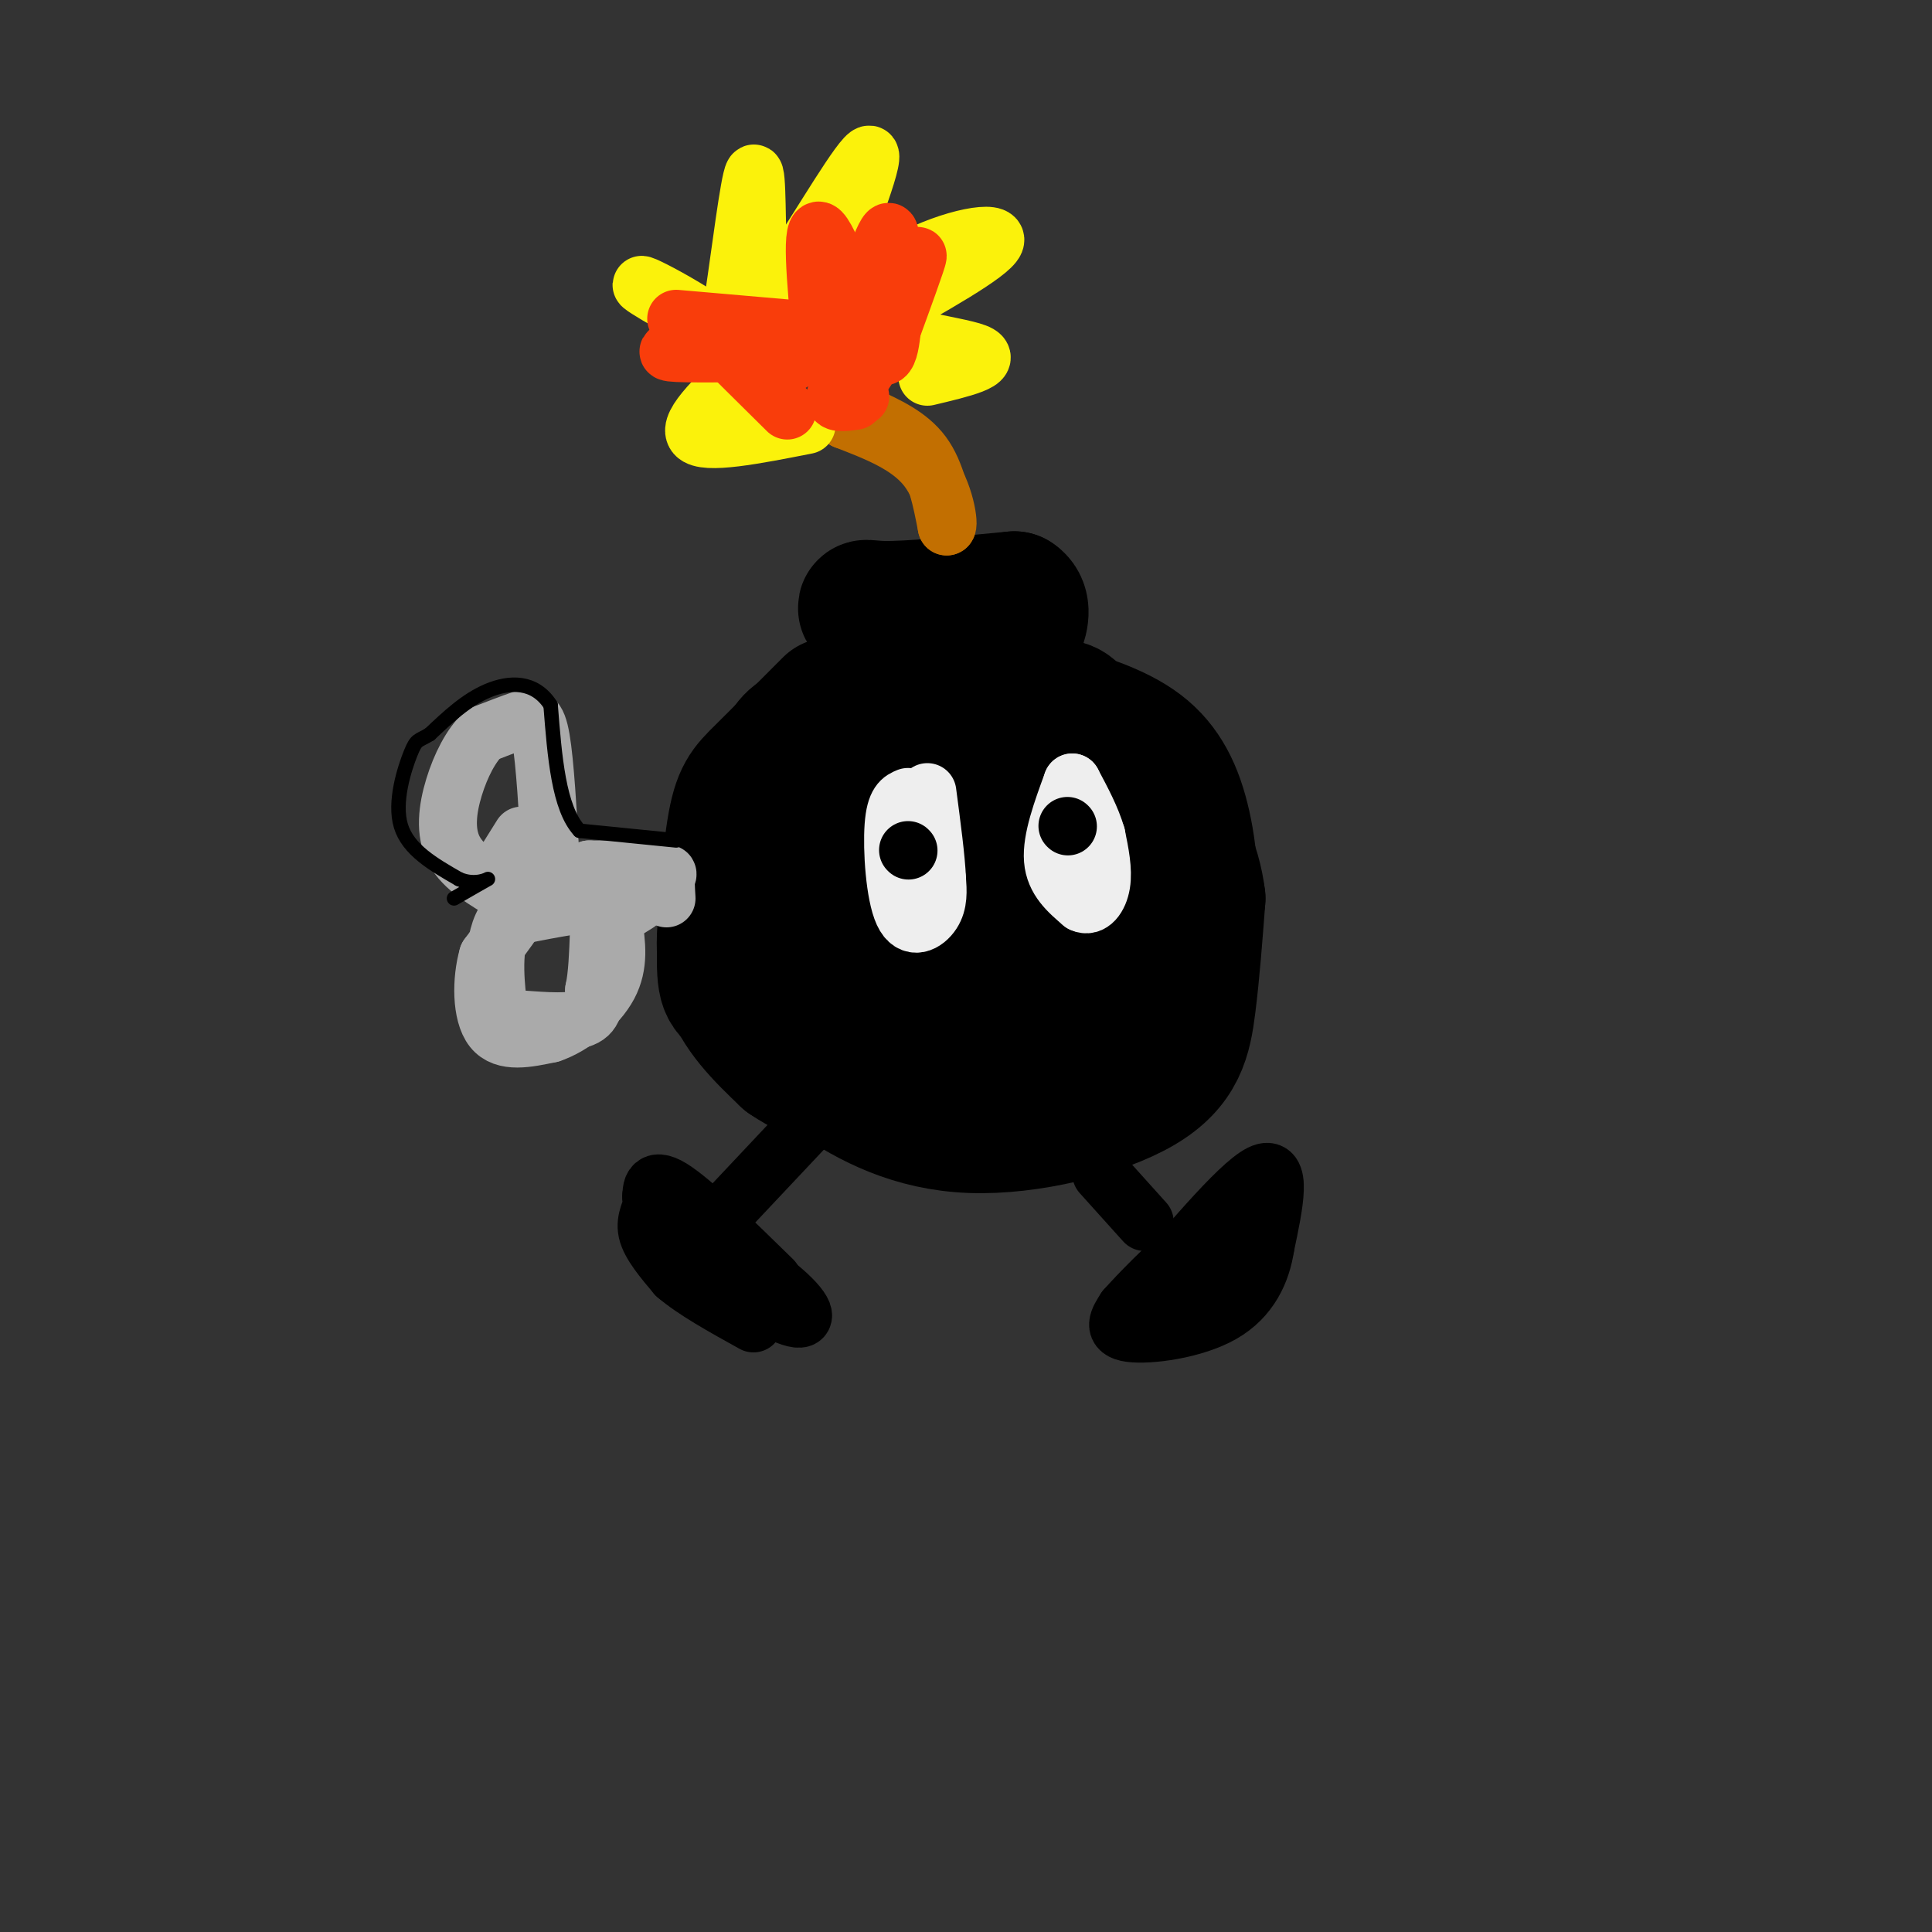 <svg viewBox='0 0 400 400' version='1.1' xmlns='http://www.w3.org/2000/svg' xmlns:xlink='http://www.w3.org/1999/xlink'><rect x="0" y="0" width="400" height="400" fill="#333333" stroke="none"/><g fill='none' stroke='rgb(0,0,0)' stroke-width='28' stroke-linecap='round' stroke-linejoin='round'><path d='M172,146c-5.309,5.329 -10.619,10.657 -14,14c-3.381,3.343 -4.834,4.700 -6,12c-1.166,7.300 -2.045,20.542 -2,27c0.045,6.458 1.013,6.131 5,9c3.987,2.869 10.994,8.935 18,15'/><path d='M173,223c7.158,4.869 16.053,9.542 28,10c11.947,0.458 26.947,-3.300 35,-8c8.053,-4.700 9.158,-10.343 10,-17c0.842,-6.657 1.421,-14.329 2,-22'/><path d='M248,186c-0.841,-7.025 -3.942,-13.589 -9,-20c-5.058,-6.411 -12.073,-12.670 -15,-16c-2.927,-3.330 -1.765,-3.732 -9,-4c-7.235,-0.268 -22.867,-0.402 -31,1c-8.133,1.402 -8.767,4.339 -12,9c-3.233,4.661 -9.067,11.046 -11,20c-1.933,8.954 0.033,20.477 2,32'/><path d='M163,208c0.879,6.430 2.077,6.506 7,9c4.923,2.494 13.570,7.408 22,9c8.430,1.592 16.644,-0.137 22,0c5.356,0.137 7.855,2.142 10,-5c2.145,-7.142 3.936,-23.430 2,-32c-1.936,-8.570 -7.598,-9.423 -11,-11c-3.402,-1.577 -4.543,-3.879 -8,0c-3.457,3.879 -9.228,13.940 -15,24'/><path d='M192,202c-4.436,0.528 -8.025,-10.152 -9,-17c-0.975,-6.848 0.665,-9.865 5,-11c4.335,-1.135 11.365,-0.389 15,-1c3.635,-0.611 3.875,-2.580 3,3c-0.875,5.580 -2.864,18.708 -3,24c-0.136,5.292 1.582,2.748 3,1c1.418,-1.748 2.536,-2.701 4,-7c1.464,-4.299 3.276,-11.942 2,-19c-1.276,-7.058 -5.638,-13.529 -10,-20'/><path d='M202,155c-3.200,-4.400 -6.200,-5.400 -10,-4c-3.800,1.400 -8.400,5.200 -13,9'/><path d='M159,171c-2.578,3.200 -5.156,6.400 -7,12c-1.844,5.600 -2.956,13.600 -1,20c1.956,6.400 6.978,11.200 12,16'/><path d='M163,219c6.476,4.476 16.667,7.667 27,9c10.333,1.333 20.810,0.810 28,-1c7.190,-1.810 11.095,-4.905 15,-8'/><path d='M233,219c4.955,-5.161 9.844,-14.064 12,-23c2.156,-8.936 1.581,-17.906 0,-25c-1.581,-7.094 -4.166,-12.313 -9,-16c-4.834,-3.687 -11.917,-5.844 -19,-8'/><path d='M217,147c-8.215,-2.045 -19.254,-3.156 -28,-2c-8.746,1.156 -15.201,4.581 -19,6c-3.799,1.419 -4.943,0.834 -7,4c-2.057,3.166 -5.029,10.083 -8,17'/><path d='M155,172c-2.016,7.191 -3.056,16.670 -3,24c0.056,7.330 1.207,12.512 7,18c5.793,5.488 16.226,11.282 25,14c8.774,2.718 15.887,2.359 23,2'/><path d='M207,230c7.067,-1.107 13.234,-4.874 18,-10c4.766,-5.126 8.129,-11.611 11,-20c2.871,-8.389 5.249,-18.683 4,-26c-1.249,-7.317 -6.124,-11.659 -11,-16'/><path d='M229,158c-6.833,-3.500 -18.417,-4.250 -30,-5'/><path d='M199,153c-7.833,-4.833 -12.417,-14.417 -17,-24'/><path d='M182,129c-3.622,-4.311 -4.178,-3.089 1,-3c5.178,0.089 16.089,-0.956 27,-2'/><path d='M210,124c3.667,2.333 -0.667,9.167 -5,16'/><path d='M205,140c-0.833,3.000 -0.417,2.500 0,2'/><path d='M209,203c0.000,0.000 -2.000,4.000 -2,4'/></g>
<g fill='none' stroke='rgb(0,0,0)' stroke-width='12' stroke-linecap='round' stroke-linejoin='round'><path d='M228,243c0.000,0.000 9.000,10.000 9,10'/><path d='M168,232c0.000,0.000 -16.000,17.000 -16,17'/><path d='M234,272c11.167,-13.333 22.333,-26.667 27,-29c4.667,-2.333 2.833,6.333 1,15'/><path d='M262,258c-0.762,5.190 -3.167,10.667 -9,14c-5.833,3.333 -15.095,4.524 -19,4c-3.905,-0.524 -2.452,-2.762 -1,-5'/><path d='M233,271c5.800,-6.600 20.800,-20.600 27,-25c6.200,-4.400 3.600,0.800 1,6'/><path d='M261,252c-3.756,3.911 -13.644,10.689 -16,13c-2.356,2.311 2.822,0.156 8,-2'/><path d='M253,263c2.756,-2.444 5.644,-7.556 5,-8c-0.644,-0.444 -4.822,3.778 -9,8'/><path d='M160,265c-8.378,-8.200 -16.756,-16.400 -21,-19c-4.244,-2.600 -4.356,0.400 -4,3c0.356,2.600 1.178,4.800 2,7'/><path d='M137,256c4.500,3.833 14.750,9.917 25,16'/><path d='M162,272c5.222,2.400 5.778,0.400 1,-4c-4.778,-4.400 -14.889,-11.200 -25,-18'/><path d='M138,250c-4.417,-3.262 -2.958,-2.417 -3,-1c-0.042,1.417 -1.583,3.405 -1,6c0.583,2.595 3.292,5.798 6,9'/><path d='M140,264c3.667,3.167 9.833,6.583 16,10'/></g>
<g fill='none' stroke='rgb(170,170,170)' stroke-width='12' stroke-linecap='round' stroke-linejoin='round'><path d='M134,180c0.000,0.000 -12.000,0.000 -12,0'/><path d='M122,180c-1.778,2.089 -0.222,7.311 2,9c2.222,1.689 5.111,-0.156 8,-2'/><path d='M114,178c-0.578,-10.044 -1.156,-20.089 -2,-25c-0.844,-4.911 -1.956,-4.689 -4,-4c-2.044,0.689 -5.022,1.844 -8,3'/><path d='M100,152c-2.464,2.286 -4.625,6.500 -6,11c-1.375,4.500 -1.964,9.286 0,13c1.964,3.714 6.482,6.357 11,9'/><path d='M105,185c2.689,1.622 3.911,1.178 3,3c-0.911,1.822 -3.956,5.911 -7,10'/><path d='M101,198c-1.400,4.844 -1.400,11.956 1,15c2.400,3.044 7.200,2.022 12,1'/><path d='M114,214c4.489,-1.489 9.711,-5.711 12,-10c2.289,-4.289 1.644,-8.644 1,-13'/><path d='M127,191c0.067,-3.044 -0.267,-4.156 -4,-4c-3.733,0.156 -10.867,1.578 -18,3'/><path d='M105,190c-3.282,4.091 -2.488,12.818 -2,17c0.488,4.182 0.670,3.818 4,4c3.330,0.182 9.809,0.909 13,0c3.191,-0.909 3.096,-3.455 3,-6'/><path d='M123,205c0.667,-3.000 0.833,-7.500 1,-12'/><path d='M103,181c0.000,0.000 5.000,-8.000 5,-8'/><path d='M114,187c0.000,0.000 21.000,-4.000 21,-4'/><path d='M135,183c3.933,-1.289 3.267,-2.511 3,-2c-0.267,0.511 -0.133,2.756 0,5'/></g>
<g fill='none' stroke='rgb(238,238,238)' stroke-width='12' stroke-linecap='round' stroke-linejoin='round'><path d='M188,165c-1.321,0.542 -2.643,1.083 -3,6c-0.357,4.917 0.250,14.208 2,18c1.750,3.792 4.643,2.083 6,0c1.357,-2.083 1.179,-4.542 1,-7'/><path d='M194,182c-0.167,-4.167 -1.083,-11.083 -2,-18'/><path d='M222,162c-2.167,5.917 -4.333,11.833 -4,16c0.333,4.167 3.167,6.583 6,9'/><path d='M224,187c1.867,0.956 3.533,-1.156 4,-4c0.467,-2.844 -0.267,-6.422 -1,-10'/><path d='M227,173c-1.000,-3.500 -3.000,-7.250 -5,-11'/></g>
<g fill='none' stroke='rgb(0,0,0)' stroke-width='12' stroke-linecap='round' stroke-linejoin='round'><path d='M188,176c0.000,0.000 0.100,0.100 0.1,0.1'/><path d='M221,171c0.000,0.000 0.100,0.100 0.1,0.1'/></g>
<g fill='none' stroke='rgb(194,111,1)' stroke-width='12' stroke-linecap='round' stroke-linejoin='round'><path d='M179,86c4.583,2.083 9.167,4.167 12,8c2.833,3.833 3.917,9.417 5,15'/><path d='M196,109c0.644,0.111 -0.244,-7.111 -4,-12c-3.756,-4.889 -10.378,-7.444 -17,-10'/><path d='M175,87c-2.833,-1.667 -1.417,-0.833 0,0'/></g>
<g fill='none' stroke='rgb(251,242,11)' stroke-width='12' stroke-linecap='round' stroke-linejoin='round'><path d='M167,88c-10.583,2.083 -21.167,4.167 -23,2c-1.833,-2.167 5.083,-8.583 12,-15'/><path d='M156,75c-4.333,-6.560 -21.167,-15.458 -23,-16c-1.833,-0.542 11.333,7.274 17,9c5.667,1.726 3.833,-2.637 2,-7'/><path d='M152,61c1.187,-7.778 3.153,-23.724 4,-25c0.847,-1.276 0.574,12.118 1,18c0.426,5.882 1.550,4.252 3,3c1.450,-1.252 3.225,-2.126 5,-3'/><path d='M165,54c4.600,-6.778 13.600,-22.222 15,-22c1.400,0.222 -4.800,16.111 -11,32'/><path d='M169,64c1.226,3.119 9.792,-5.083 19,-10c9.208,-4.917 19.060,-6.548 18,-4c-1.060,2.548 -13.030,9.274 -25,16'/><path d='M181,66c1.222,3.822 16.778,5.378 21,7c4.222,1.622 -2.889,3.311 -10,5'/></g>
<g fill='none' stroke='rgb(249,61,11)' stroke-width='12' stroke-linecap='round' stroke-linejoin='round'><path d='M163,85c-6.583,-6.500 -13.167,-13.000 -15,-15c-1.833,-2.000 1.083,0.500 4,3'/><path d='M152,73c2.667,0.833 7.333,1.417 12,2'/><path d='M170,70c-1.133,-12.133 -2.267,-24.267 0,-22c2.267,2.267 7.933,18.933 11,24c3.067,5.067 3.533,-1.467 4,-8'/><path d='M185,64c2.000,-4.444 5.000,-11.556 5,-11c0.000,0.556 -3.000,8.778 -6,17'/><path d='M184,70c-1.000,2.833 -0.500,1.417 0,0'/><path d='M179,70c0.000,1.833 0.000,3.667 -5,4c-5.000,0.333 -15.000,-0.833 -25,-2'/><path d='M149,72c-7.133,-0.089 -12.467,0.689 -10,1c2.467,0.311 12.733,0.156 23,0'/><path d='M175,72c4.000,-12.083 8.000,-24.167 9,-24c1.000,0.167 -1.000,12.583 -3,25'/><path d='M181,73c-1.833,5.667 -4.917,7.333 -8,9'/><path d='M173,82c-0.667,1.667 1.667,1.333 4,1'/><path d='M178,82c0.000,0.000 0.100,0.100 0.1,0.1'/><path d='M163,68c0.000,0.000 -23.000,-2.000 -23,-2'/></g>
<g fill='none' stroke='rgb(0,0,0)' stroke-width='3' stroke-linecap='round' stroke-linejoin='round'><path d='M140,174c0.000,0.000 -20.000,-2.000 -20,-2'/><path d='M120,172c-4.333,-4.667 -5.167,-15.333 -6,-26'/><path d='M114,146c-3.289,-5.111 -8.511,-4.889 -13,-3c-4.489,1.889 -8.244,5.444 -12,9'/><path d='M89,152c-2.500,1.536 -2.750,0.875 -4,4c-1.250,3.125 -3.500,10.036 -2,15c1.500,4.964 6.750,7.982 12,11'/><path d='M95,182c3.511,1.533 6.289,-0.133 6,0c-0.289,0.133 -3.644,2.067 -7,4'/></g>
</svg>